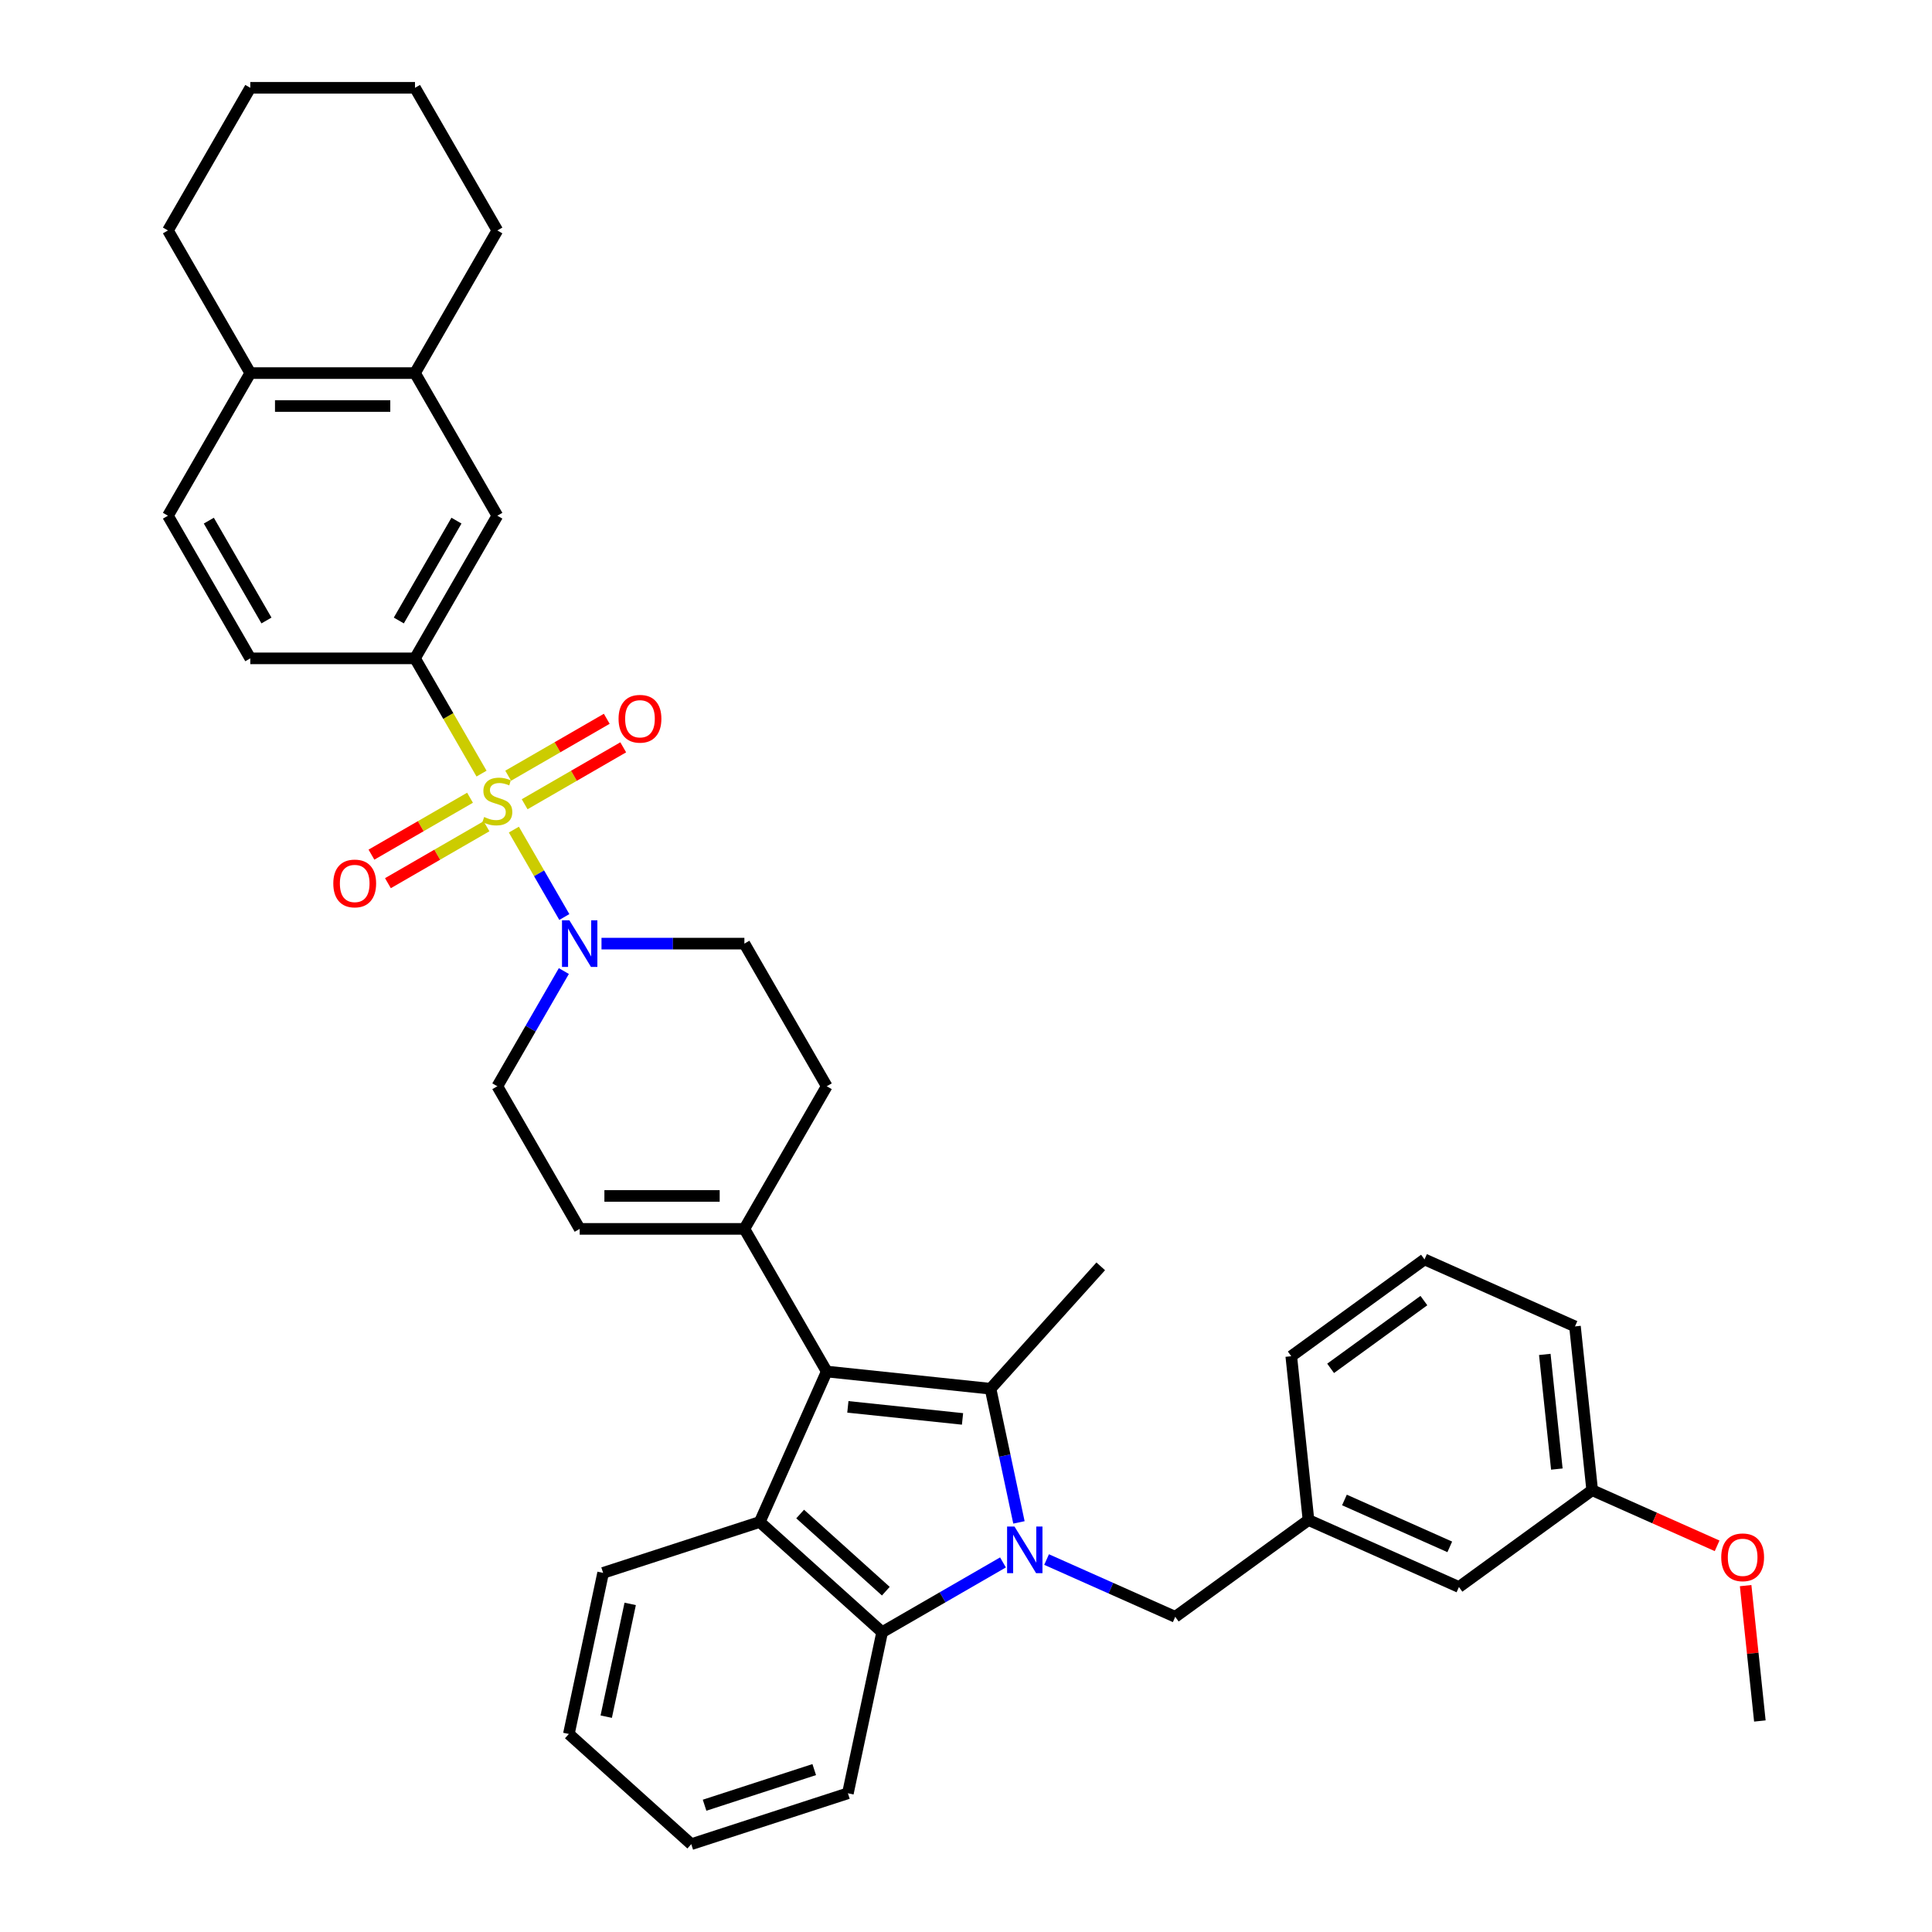 <?xml version='1.0' encoding='iso-8859-1'?>
<svg version='1.1' baseProfile='full'
              xmlns='http://www.w3.org/2000/svg'
                      xmlns:rdkit='http://www.rdkit.org/xml'
                      xmlns:xlink='http://www.w3.org/1999/xlink'
                  xml:space='preserve'
width='1000px' height='1000px' viewBox='0 0 1000 1000'>
<!-- END OF HEADER -->
<rect style='opacity:1.0;fill:#FFFFFF;stroke:none' width='1000' height='1000' x='0' y='0'> </rect>
<path class='bond-5' d='M 265.976,429.405 L 279.035,452.024' style='fill:none;fill-rule:evenodd;stroke:#CCCC00;stroke-width:6px;stroke-linecap:butt;stroke-linejoin:miter;stroke-opacity:1' />
<path class='bond-5' d='M 279.035,452.024 L 292.094,474.642' style='fill:none;fill-rule:evenodd;stroke:#0000FF;stroke-width:6px;stroke-linecap:butt;stroke-linejoin:miter;stroke-opacity:1' />
<path class='bond-6' d='M 249.242,400.421 L 232.02,370.592' style='fill:none;fill-rule:evenodd;stroke:#CCCC00;stroke-width:6px;stroke-linecap:butt;stroke-linejoin:miter;stroke-opacity:1' />
<path class='bond-6' d='M 232.02,370.592 L 214.798,340.762' style='fill:none;fill-rule:evenodd;stroke:#000000;stroke-width:6px;stroke-linecap:butt;stroke-linejoin:miter;stroke-opacity:1' />
<path class='bond-11' d='M 243.288,412.906 L 217.775,427.636' style='fill:none;fill-rule:evenodd;stroke:#CCCC00;stroke-width:6px;stroke-linecap:butt;stroke-linejoin:miter;stroke-opacity:1' />
<path class='bond-11' d='M 217.775,427.636 L 192.261,442.366' style='fill:none;fill-rule:evenodd;stroke:#FF0000;stroke-width:6px;stroke-linecap:butt;stroke-linejoin:miter;stroke-opacity:1' />
<path class='bond-11' d='M 251.813,427.671 L 226.3,442.402' style='fill:none;fill-rule:evenodd;stroke:#CCCC00;stroke-width:6px;stroke-linecap:butt;stroke-linejoin:miter;stroke-opacity:1' />
<path class='bond-11' d='M 226.3,442.402 L 200.786,457.132' style='fill:none;fill-rule:evenodd;stroke:#FF0000;stroke-width:6px;stroke-linecap:butt;stroke-linejoin:miter;stroke-opacity:1' />
<path class='bond-12' d='M 271.556,416.273 L 297.07,401.542' style='fill:none;fill-rule:evenodd;stroke:#CCCC00;stroke-width:6px;stroke-linecap:butt;stroke-linejoin:miter;stroke-opacity:1' />
<path class='bond-12' d='M 297.07,401.542 L 322.583,386.812' style='fill:none;fill-rule:evenodd;stroke:#FF0000;stroke-width:6px;stroke-linecap:butt;stroke-linejoin:miter;stroke-opacity:1' />
<path class='bond-12' d='M 263.032,401.507 L 288.545,386.777' style='fill:none;fill-rule:evenodd;stroke:#CCCC00;stroke-width:6px;stroke-linecap:butt;stroke-linejoin:miter;stroke-opacity:1' />
<path class='bond-12' d='M 288.545,386.777 L 314.058,372.047' style='fill:none;fill-rule:evenodd;stroke:#FF0000;stroke-width:6px;stroke-linecap:butt;stroke-linejoin:miter;stroke-opacity:1' />
<path class='bond-0' d='M 527.405,787.991 L 520.052,753.399' style='fill:none;fill-rule:evenodd;stroke:#0000FF;stroke-width:6px;stroke-linecap:butt;stroke-linejoin:miter;stroke-opacity:1' />
<path class='bond-0' d='M 520.052,753.399 L 512.699,718.808' style='fill:none;fill-rule:evenodd;stroke:#000000;stroke-width:6px;stroke-linecap:butt;stroke-linejoin:miter;stroke-opacity:1' />
<path class='bond-9' d='M 541.71,807.218 L 575.006,822.043' style='fill:none;fill-rule:evenodd;stroke:#0000FF;stroke-width:6px;stroke-linecap:butt;stroke-linejoin:miter;stroke-opacity:1' />
<path class='bond-9' d='M 575.006,822.043 L 608.301,836.867' style='fill:none;fill-rule:evenodd;stroke:#000000;stroke-width:6px;stroke-linecap:butt;stroke-linejoin:miter;stroke-opacity:1' />
<path class='bond-40' d='M 519.137,808.71 L 487.867,826.763' style='fill:none;fill-rule:evenodd;stroke:#0000FF;stroke-width:6px;stroke-linecap:butt;stroke-linejoin:miter;stroke-opacity:1' />
<path class='bond-40' d='M 487.867,826.763 L 456.596,844.817' style='fill:none;fill-rule:evenodd;stroke:#000000;stroke-width:6px;stroke-linecap:butt;stroke-linejoin:miter;stroke-opacity:1' />
<path class='bond-1' d='M 512.699,718.808 L 427.918,709.897' style='fill:none;fill-rule:evenodd;stroke:#000000;stroke-width:6px;stroke-linecap:butt;stroke-linejoin:miter;stroke-opacity:1' />
<path class='bond-1' d='M 498.2,734.428 L 438.853,728.19' style='fill:none;fill-rule:evenodd;stroke:#000000;stroke-width:6px;stroke-linecap:butt;stroke-linejoin:miter;stroke-opacity:1' />
<path class='bond-21' d='M 512.699,718.808 L 569.741,655.456' style='fill:none;fill-rule:evenodd;stroke:#000000;stroke-width:6px;stroke-linecap:butt;stroke-linejoin:miter;stroke-opacity:1' />
<path class='bond-2' d='M 427.918,709.897 L 385.294,636.07' style='fill:none;fill-rule:evenodd;stroke:#000000;stroke-width:6px;stroke-linecap:butt;stroke-linejoin:miter;stroke-opacity:1' />
<path class='bond-3' d='M 427.918,709.897 L 393.245,787.775' style='fill:none;fill-rule:evenodd;stroke:#000000;stroke-width:6px;stroke-linecap:butt;stroke-linejoin:miter;stroke-opacity:1' />
<path class='bond-4' d='M 393.245,787.775 L 456.596,844.817' style='fill:none;fill-rule:evenodd;stroke:#000000;stroke-width:6px;stroke-linecap:butt;stroke-linejoin:miter;stroke-opacity:1' />
<path class='bond-4' d='M 414.156,783.661 L 458.502,823.591' style='fill:none;fill-rule:evenodd;stroke:#000000;stroke-width:6px;stroke-linecap:butt;stroke-linejoin:miter;stroke-opacity:1' />
<path class='bond-23' d='M 393.245,787.775 L 312.169,814.118' style='fill:none;fill-rule:evenodd;stroke:#000000;stroke-width:6px;stroke-linecap:butt;stroke-linejoin:miter;stroke-opacity:1' />
<path class='bond-25' d='M 456.596,844.817 L 438.872,928.202' style='fill:none;fill-rule:evenodd;stroke:#000000;stroke-width:6px;stroke-linecap:butt;stroke-linejoin:miter;stroke-opacity:1' />
<path class='bond-14' d='M 291.847,502.619 L 274.634,532.431' style='fill:none;fill-rule:evenodd;stroke:#0000FF;stroke-width:6px;stroke-linecap:butt;stroke-linejoin:miter;stroke-opacity:1' />
<path class='bond-14' d='M 274.634,532.431 L 257.422,562.243' style='fill:none;fill-rule:evenodd;stroke:#000000;stroke-width:6px;stroke-linecap:butt;stroke-linejoin:miter;stroke-opacity:1' />
<path class='bond-15' d='M 311.333,488.416 L 348.314,488.416' style='fill:none;fill-rule:evenodd;stroke:#0000FF;stroke-width:6px;stroke-linecap:butt;stroke-linejoin:miter;stroke-opacity:1' />
<path class='bond-15' d='M 348.314,488.416 L 385.294,488.416' style='fill:none;fill-rule:evenodd;stroke:#000000;stroke-width:6px;stroke-linecap:butt;stroke-linejoin:miter;stroke-opacity:1' />
<path class='bond-10' d='M 214.798,340.762 L 257.422,266.935' style='fill:none;fill-rule:evenodd;stroke:#000000;stroke-width:6px;stroke-linecap:butt;stroke-linejoin:miter;stroke-opacity:1' />
<path class='bond-10' d='M 206.426,321.164 L 236.263,269.485' style='fill:none;fill-rule:evenodd;stroke:#000000;stroke-width:6px;stroke-linecap:butt;stroke-linejoin:miter;stroke-opacity:1' />
<path class='bond-17' d='M 214.798,340.762 L 129.55,340.762' style='fill:none;fill-rule:evenodd;stroke:#000000;stroke-width:6px;stroke-linecap:butt;stroke-linejoin:miter;stroke-opacity:1' />
<path class='bond-7' d='M 385.294,636.07 L 427.918,562.243' style='fill:none;fill-rule:evenodd;stroke:#000000;stroke-width:6px;stroke-linecap:butt;stroke-linejoin:miter;stroke-opacity:1' />
<path class='bond-37' d='M 385.294,636.07 L 300.046,636.07' style='fill:none;fill-rule:evenodd;stroke:#000000;stroke-width:6px;stroke-linecap:butt;stroke-linejoin:miter;stroke-opacity:1' />
<path class='bond-37' d='M 372.507,619.021 L 312.834,619.021' style='fill:none;fill-rule:evenodd;stroke:#000000;stroke-width:6px;stroke-linecap:butt;stroke-linejoin:miter;stroke-opacity:1' />
<path class='bond-8' d='M 300.046,636.07 L 257.422,562.243' style='fill:none;fill-rule:evenodd;stroke:#000000;stroke-width:6px;stroke-linecap:butt;stroke-linejoin:miter;stroke-opacity:1' />
<path class='bond-19' d='M 608.301,836.867 L 677.269,786.759' style='fill:none;fill-rule:evenodd;stroke:#000000;stroke-width:6px;stroke-linecap:butt;stroke-linejoin:miter;stroke-opacity:1' />
<path class='bond-13' d='M 257.422,266.935 L 214.798,193.108' style='fill:none;fill-rule:evenodd;stroke:#000000;stroke-width:6px;stroke-linecap:butt;stroke-linejoin:miter;stroke-opacity:1' />
<path class='bond-28' d='M 214.798,193.108 L 257.422,119.282' style='fill:none;fill-rule:evenodd;stroke:#000000;stroke-width:6px;stroke-linecap:butt;stroke-linejoin:miter;stroke-opacity:1' />
<path class='bond-38' d='M 214.798,193.108 L 129.55,193.108' style='fill:none;fill-rule:evenodd;stroke:#000000;stroke-width:6px;stroke-linecap:butt;stroke-linejoin:miter;stroke-opacity:1' />
<path class='bond-38' d='M 202.011,210.158 L 142.337,210.158' style='fill:none;fill-rule:evenodd;stroke:#000000;stroke-width:6px;stroke-linecap:butt;stroke-linejoin:miter;stroke-opacity:1' />
<path class='bond-18' d='M 385.294,488.416 L 427.918,562.243' style='fill:none;fill-rule:evenodd;stroke:#000000;stroke-width:6px;stroke-linecap:butt;stroke-linejoin:miter;stroke-opacity:1' />
<path class='bond-16' d='M 129.55,193.108 L 86.926,266.935' style='fill:none;fill-rule:evenodd;stroke:#000000;stroke-width:6px;stroke-linecap:butt;stroke-linejoin:miter;stroke-opacity:1' />
<path class='bond-30' d='M 129.55,193.108 L 86.926,119.282' style='fill:none;fill-rule:evenodd;stroke:#000000;stroke-width:6px;stroke-linecap:butt;stroke-linejoin:miter;stroke-opacity:1' />
<path class='bond-20' d='M 129.55,340.762 L 86.926,266.935' style='fill:none;fill-rule:evenodd;stroke:#000000;stroke-width:6px;stroke-linecap:butt;stroke-linejoin:miter;stroke-opacity:1' />
<path class='bond-20' d='M 137.922,321.164 L 108.085,269.485' style='fill:none;fill-rule:evenodd;stroke:#000000;stroke-width:6px;stroke-linecap:butt;stroke-linejoin:miter;stroke-opacity:1' />
<path class='bond-22' d='M 677.269,786.759 L 755.146,821.433' style='fill:none;fill-rule:evenodd;stroke:#000000;stroke-width:6px;stroke-linecap:butt;stroke-linejoin:miter;stroke-opacity:1' />
<path class='bond-22' d='M 695.885,776.385 L 750.399,800.656' style='fill:none;fill-rule:evenodd;stroke:#000000;stroke-width:6px;stroke-linecap:butt;stroke-linejoin:miter;stroke-opacity:1' />
<path class='bond-29' d='M 677.269,786.759 L 668.358,701.978' style='fill:none;fill-rule:evenodd;stroke:#000000;stroke-width:6px;stroke-linecap:butt;stroke-linejoin:miter;stroke-opacity:1' />
<path class='bond-24' d='M 755.146,821.433 L 824.114,771.325' style='fill:none;fill-rule:evenodd;stroke:#000000;stroke-width:6px;stroke-linecap:butt;stroke-linejoin:miter;stroke-opacity:1' />
<path class='bond-33' d='M 312.169,814.118 L 294.445,897.503' style='fill:none;fill-rule:evenodd;stroke:#000000;stroke-width:6px;stroke-linecap:butt;stroke-linejoin:miter;stroke-opacity:1' />
<path class='bond-33' d='M 326.188,830.171 L 313.781,888.54' style='fill:none;fill-rule:evenodd;stroke:#000000;stroke-width:6px;stroke-linecap:butt;stroke-linejoin:miter;stroke-opacity:1' />
<path class='bond-26' d='M 824.114,771.325 L 856.446,785.72' style='fill:none;fill-rule:evenodd;stroke:#000000;stroke-width:6px;stroke-linecap:butt;stroke-linejoin:miter;stroke-opacity:1' />
<path class='bond-26' d='M 856.446,785.72 L 888.778,800.116' style='fill:none;fill-rule:evenodd;stroke:#FF0000;stroke-width:6px;stroke-linecap:butt;stroke-linejoin:miter;stroke-opacity:1' />
<path class='bond-42' d='M 824.114,771.325 L 815.203,686.544' style='fill:none;fill-rule:evenodd;stroke:#000000;stroke-width:6px;stroke-linecap:butt;stroke-linejoin:miter;stroke-opacity:1' />
<path class='bond-42' d='M 805.821,760.39 L 799.583,701.043' style='fill:none;fill-rule:evenodd;stroke:#000000;stroke-width:6px;stroke-linecap:butt;stroke-linejoin:miter;stroke-opacity:1' />
<path class='bond-41' d='M 438.872,928.202 L 357.797,954.545' style='fill:none;fill-rule:evenodd;stroke:#000000;stroke-width:6px;stroke-linecap:butt;stroke-linejoin:miter;stroke-opacity:1' />
<path class='bond-41' d='M 421.442,915.939 L 364.689,934.379' style='fill:none;fill-rule:evenodd;stroke:#000000;stroke-width:6px;stroke-linecap:butt;stroke-linejoin:miter;stroke-opacity:1' />
<path class='bond-32' d='M 903.538,820.712 L 907.22,855.746' style='fill:none;fill-rule:evenodd;stroke:#FF0000;stroke-width:6px;stroke-linecap:butt;stroke-linejoin:miter;stroke-opacity:1' />
<path class='bond-32' d='M 907.22,855.746 L 910.902,890.78' style='fill:none;fill-rule:evenodd;stroke:#000000;stroke-width:6px;stroke-linecap:butt;stroke-linejoin:miter;stroke-opacity:1' />
<path class='bond-27' d='M 737.325,651.871 L 668.358,701.978' style='fill:none;fill-rule:evenodd;stroke:#000000;stroke-width:6px;stroke-linecap:butt;stroke-linejoin:miter;stroke-opacity:1' />
<path class='bond-27' d='M 737.001,673.18 L 688.724,708.255' style='fill:none;fill-rule:evenodd;stroke:#000000;stroke-width:6px;stroke-linecap:butt;stroke-linejoin:miter;stroke-opacity:1' />
<path class='bond-31' d='M 737.325,651.871 L 815.203,686.544' style='fill:none;fill-rule:evenodd;stroke:#000000;stroke-width:6px;stroke-linecap:butt;stroke-linejoin:miter;stroke-opacity:1' />
<path class='bond-35' d='M 257.422,119.282 L 214.798,45.455' style='fill:none;fill-rule:evenodd;stroke:#000000;stroke-width:6px;stroke-linecap:butt;stroke-linejoin:miter;stroke-opacity:1' />
<path class='bond-36' d='M 86.926,119.282 L 129.55,45.455' style='fill:none;fill-rule:evenodd;stroke:#000000;stroke-width:6px;stroke-linecap:butt;stroke-linejoin:miter;stroke-opacity:1' />
<path class='bond-34' d='M 294.445,897.503 L 357.797,954.545' style='fill:none;fill-rule:evenodd;stroke:#000000;stroke-width:6px;stroke-linecap:butt;stroke-linejoin:miter;stroke-opacity:1' />
<path class='bond-39' d='M 214.798,45.455 L 129.55,45.455' style='fill:none;fill-rule:evenodd;stroke:#000000;stroke-width:6px;stroke-linecap:butt;stroke-linejoin:miter;stroke-opacity:1' />
<path  class='atom-0' d='M 250.602 422.875
Q 250.875 422.978, 252.001 423.455
Q 253.126 423.933, 254.353 424.239
Q 255.615 424.512, 256.843 424.512
Q 259.127 424.512, 260.457 423.421
Q 261.787 422.296, 261.787 420.352
Q 261.787 419.022, 261.105 418.204
Q 260.457 417.385, 259.434 416.942
Q 258.411 416.499, 256.706 415.987
Q 254.558 415.34, 253.262 414.726
Q 252.001 414.112, 251.08 412.816
Q 250.193 411.52, 250.193 409.338
Q 250.193 406.303, 252.239 404.428
Q 254.319 402.552, 258.411 402.552
Q 261.207 402.552, 264.379 403.882
L 263.594 406.508
Q 260.696 405.314, 258.513 405.314
Q 256.161 405.314, 254.865 406.303
Q 253.569 407.258, 253.603 408.929
Q 253.603 410.225, 254.251 411.009
Q 254.933 411.793, 255.888 412.237
Q 256.877 412.68, 258.513 413.191
Q 260.696 413.873, 261.992 414.555
Q 263.287 415.237, 264.208 416.635
Q 265.163 417.999, 265.163 420.352
Q 265.163 423.694, 262.912 425.501
Q 260.696 427.274, 256.979 427.274
Q 254.831 427.274, 253.194 426.797
Q 251.591 426.354, 249.682 425.569
L 250.602 422.875
' fill='#CCCC00'/>
<path  class='atom-1' d='M 525.087 790.122
L 532.998 802.909
Q 533.782 804.171, 535.044 806.456
Q 536.306 808.74, 536.374 808.877
L 536.374 790.122
L 539.579 790.122
L 539.579 814.264
L 536.271 814.264
L 527.781 800.284
Q 526.792 798.647, 525.735 796.771
Q 524.712 794.896, 524.405 794.316
L 524.405 814.264
L 521.268 814.264
L 521.268 790.122
L 525.087 790.122
' fill='#0000FF'/>
<path  class='atom-6' d='M 294.71 476.345
L 302.621 489.132
Q 303.405 490.394, 304.667 492.679
Q 305.928 494.963, 305.997 495.1
L 305.997 476.345
L 309.202 476.345
L 309.202 500.487
L 305.894 500.487
L 297.404 486.507
Q 296.415 484.87, 295.358 482.995
Q 294.335 481.119, 294.028 480.539
L 294.028 500.487
L 290.891 500.487
L 290.891 476.345
L 294.71 476.345
' fill='#0000FF'/>
<path  class='atom-12' d='M 172.513 457.282
Q 172.513 451.485, 175.377 448.245
Q 178.242 445.006, 183.595 445.006
Q 188.949 445.006, 191.813 448.245
Q 194.678 451.485, 194.678 457.282
Q 194.678 463.147, 191.779 466.488
Q 188.881 469.796, 183.595 469.796
Q 178.276 469.796, 175.377 466.488
Q 172.513 463.181, 172.513 457.282
M 183.595 467.068
Q 187.278 467.068, 189.256 464.613
Q 191.268 462.124, 191.268 457.282
Q 191.268 452.542, 189.256 450.155
Q 187.278 447.734, 183.595 447.734
Q 179.913 447.734, 177.901 450.121
Q 175.923 452.508, 175.923 457.282
Q 175.923 462.158, 177.901 464.613
Q 179.913 467.068, 183.595 467.068
' fill='#FF0000'/>
<path  class='atom-13' d='M 320.167 372.034
Q 320.167 366.237, 323.031 362.997
Q 325.896 359.758, 331.249 359.758
Q 336.603 359.758, 339.467 362.997
Q 342.332 366.237, 342.332 372.034
Q 342.332 377.899, 339.433 381.24
Q 336.535 384.548, 331.249 384.548
Q 325.93 384.548, 323.031 381.24
Q 320.167 377.933, 320.167 372.034
M 331.249 381.82
Q 334.932 381.82, 336.91 379.365
Q 338.922 376.876, 338.922 372.034
Q 338.922 367.294, 336.91 364.907
Q 334.932 362.486, 331.249 362.486
Q 327.567 362.486, 325.555 364.873
Q 323.577 367.26, 323.577 372.034
Q 323.577 376.91, 325.555 379.365
Q 327.567 381.82, 331.249 381.82
' fill='#FF0000'/>
<path  class='atom-27' d='M 890.909 806.067
Q 890.909 800.27, 893.774 797.031
Q 896.638 793.791, 901.992 793.791
Q 907.345 793.791, 910.209 797.031
Q 913.074 800.27, 913.074 806.067
Q 913.074 811.932, 910.175 815.274
Q 907.277 818.581, 901.992 818.581
Q 896.672 818.581, 893.774 815.274
Q 890.909 811.966, 890.909 806.067
M 901.992 815.853
Q 905.674 815.853, 907.652 813.398
Q 909.664 810.909, 909.664 806.067
Q 909.664 801.327, 907.652 798.94
Q 905.674 796.519, 901.992 796.519
Q 898.309 796.519, 896.297 798.906
Q 894.319 801.293, 894.319 806.067
Q 894.319 810.943, 896.297 813.398
Q 898.309 815.853, 901.992 815.853
' fill='#FF0000'/>
</svg>
